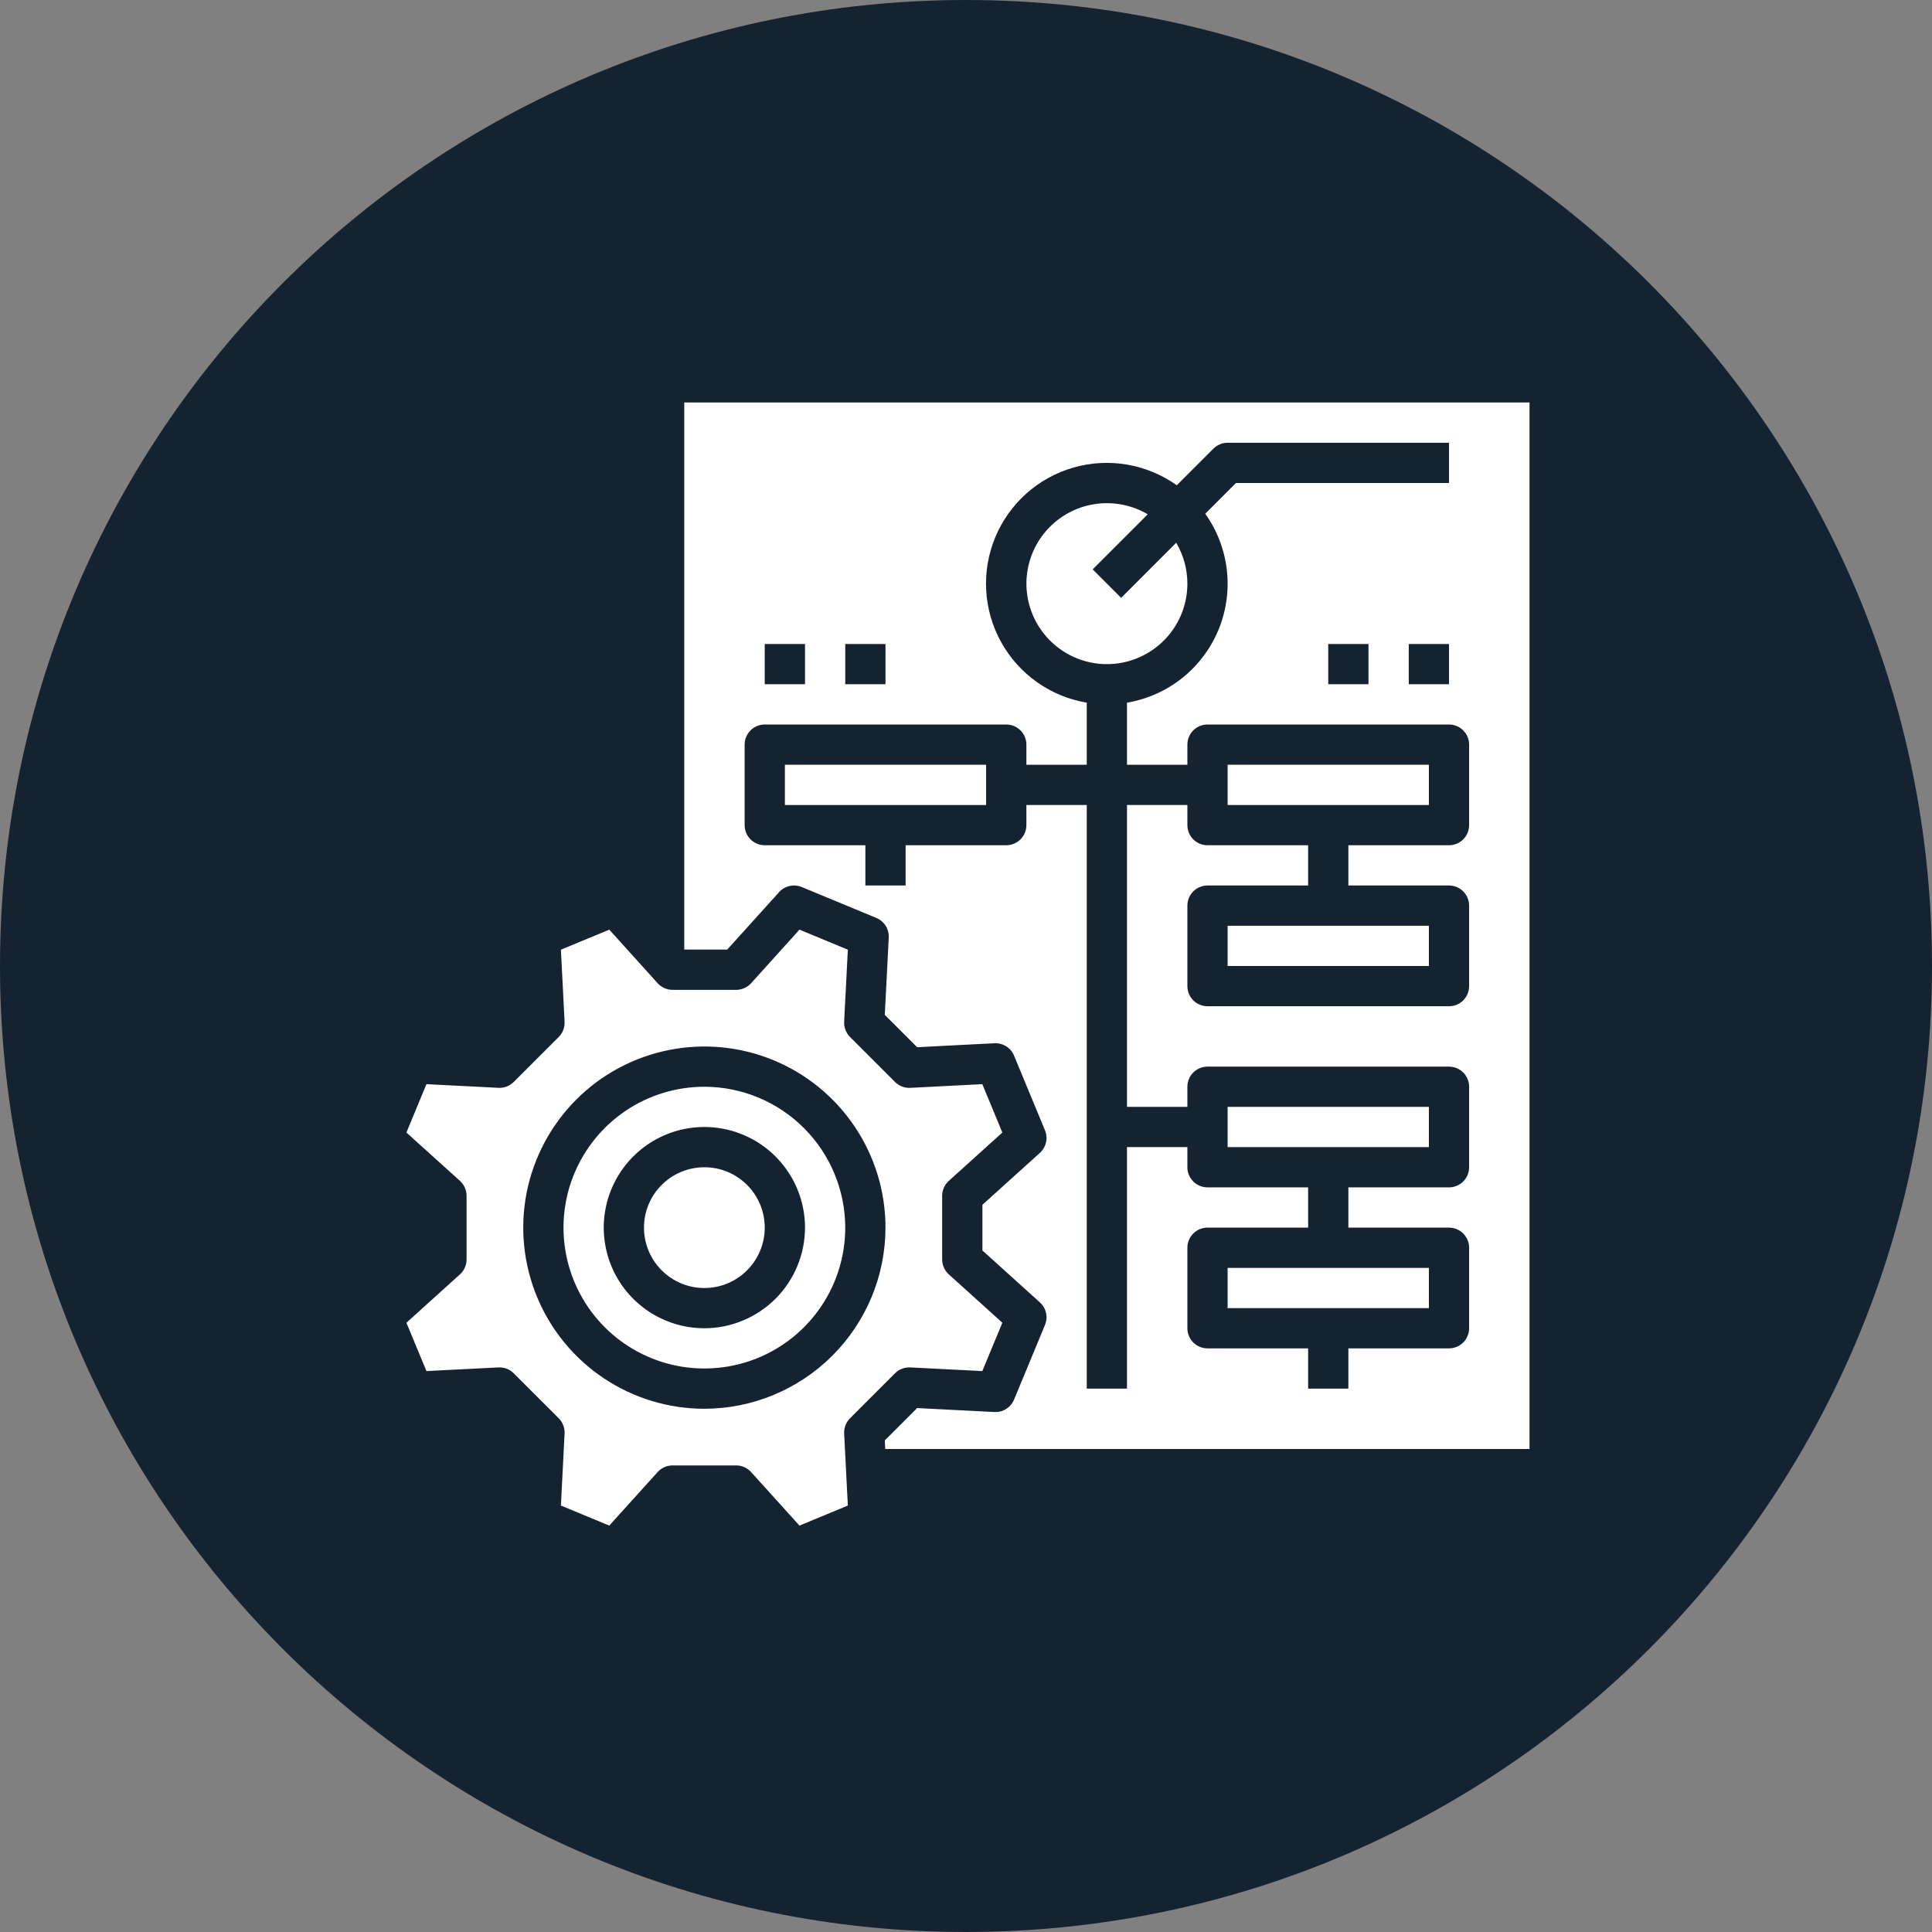 <svg width="70" height="70" viewBox="0 0 70 70" fill="none" xmlns="http://www.w3.org/2000/svg">
<rect x="0" y="0" width="70" height="70" fill="#808080" stroke="none"/>
<g clip-path="url(#clip0_9_767)">
<path d="M35 70C54.33 70 70 54.33 70 35C70 15.67 54.33 0 35 0C15.67 0 0 15.67 0 35C0 54.33 15.67 70 35 70Z" fill="#152331"/>
<path d="M44.479 45.938H51.771V47.396H44.479V45.938Z" fill="white"/>
<path d="M43.021 21.146C43.021 20.625 42.881 20.113 42.616 19.665L40.62 21.662L39.589 20.63L41.585 18.634C41.031 18.308 40.384 18.174 39.746 18.253C39.108 18.332 38.514 18.62 38.057 19.072C37.599 19.523 37.304 20.114 37.216 20.751C37.129 21.388 37.255 22.036 37.574 22.594C37.893 23.152 38.388 23.589 38.981 23.837C39.574 24.085 40.233 24.13 40.854 23.965C41.476 23.799 42.025 23.433 42.417 22.924C42.809 22.414 43.021 21.789 43.021 21.146Z" fill="white"/>
<path d="M28.438 27.708H35.729V29.167H28.438V27.708Z" fill="white"/>
<path d="M25.521 46.667C26.729 46.667 27.708 45.687 27.708 44.479C27.708 43.271 26.729 42.292 25.521 42.292C24.313 42.292 23.333 43.271 23.333 44.479C23.333 45.687 24.313 46.667 25.521 46.667Z" fill="white"/>
<path d="M25.521 39.375C24.511 39.375 23.524 39.674 22.685 40.235C21.846 40.796 21.192 41.593 20.805 42.526C20.419 43.459 20.318 44.485 20.515 45.475C20.712 46.465 21.198 47.374 21.912 48.088C22.625 48.802 23.535 49.288 24.525 49.485C25.515 49.682 26.541 49.581 27.474 49.195C28.407 48.809 29.204 48.154 29.765 47.315C30.326 46.475 30.625 45.489 30.625 44.479C30.623 43.126 30.085 41.829 29.128 40.872C28.171 39.915 26.874 39.377 25.521 39.375ZM25.521 48.125C24.8 48.125 24.095 47.911 23.495 47.511C22.896 47.11 22.428 46.541 22.152 45.874C21.877 45.208 21.804 44.475 21.945 43.768C22.086 43.061 22.433 42.411 22.943 41.901C23.453 41.391 24.102 41.044 24.809 40.903C25.517 40.763 26.25 40.835 26.916 41.111C27.582 41.387 28.152 41.854 28.552 42.454C28.953 43.053 29.167 43.758 29.167 44.479C29.166 45.446 28.781 46.373 28.098 47.056C27.414 47.739 26.487 48.124 25.521 48.125Z" fill="white"/>
<path d="M32.428 49.757C32.5 49.684 32.587 49.628 32.682 49.592C32.777 49.555 32.879 49.539 32.981 49.544L35.591 49.677L36.317 47.925L34.377 46.173C34.301 46.105 34.241 46.021 34.199 45.928C34.158 45.835 34.136 45.734 34.136 45.632V43.327C34.136 43.225 34.158 43.124 34.199 43.03C34.241 42.937 34.301 42.854 34.377 42.785L36.317 41.034L35.591 39.281L32.981 39.415C32.879 39.42 32.777 39.404 32.682 39.367C32.587 39.33 32.5 39.274 32.428 39.202L30.798 37.572C30.726 37.5 30.67 37.413 30.633 37.318C30.596 37.223 30.58 37.121 30.585 37.019L30.719 34.409L28.966 33.683L27.215 35.623C27.146 35.699 27.063 35.759 26.97 35.801C26.876 35.842 26.776 35.864 26.674 35.864H24.368C24.266 35.864 24.165 35.842 24.072 35.801C23.979 35.759 23.895 35.699 23.827 35.623L22.076 33.683L20.323 34.409L20.456 37.019C20.461 37.121 20.445 37.223 20.409 37.318C20.372 37.413 20.316 37.5 20.244 37.572L18.613 39.202C18.541 39.274 18.455 39.33 18.36 39.367C18.264 39.403 18.163 39.42 18.061 39.414L15.451 39.281L14.725 41.034L16.665 42.785C16.74 42.854 16.801 42.937 16.842 43.03C16.884 43.124 16.905 43.224 16.905 43.327V45.632C16.905 45.734 16.884 45.835 16.842 45.928C16.801 46.021 16.74 46.105 16.665 46.173L14.725 47.925L15.451 49.677L18.061 49.544C18.163 49.539 18.264 49.555 18.36 49.592C18.455 49.628 18.541 49.684 18.613 49.757L20.243 51.386C20.316 51.459 20.372 51.545 20.408 51.64C20.445 51.736 20.461 51.837 20.456 51.939L20.323 54.549L22.075 55.275L23.827 53.336C23.895 53.26 23.979 53.199 24.072 53.158C24.165 53.116 24.266 53.095 24.368 53.095H26.673C26.775 53.095 26.876 53.116 26.969 53.158C27.063 53.199 27.146 53.26 27.214 53.336L28.966 55.275L30.719 54.549L30.585 51.939C30.58 51.837 30.596 51.736 30.633 51.64C30.67 51.545 30.726 51.459 30.798 51.386L32.428 49.757ZM25.521 51.042C24.223 51.042 22.954 50.657 21.875 49.936C20.796 49.215 19.954 48.19 19.458 46.991C18.961 45.791 18.831 44.472 19.084 43.199C19.338 41.926 19.963 40.757 20.88 39.839C21.798 38.921 22.968 38.296 24.241 38.043C25.514 37.79 26.833 37.919 28.032 38.416C29.231 38.913 30.256 39.754 30.977 40.833C31.698 41.913 32.083 43.181 32.083 44.479C32.081 46.219 31.389 47.887 30.159 49.117C28.929 50.348 27.261 51.04 25.521 51.042Z" fill="white"/>
<path d="M44.479 40.104H51.771V41.562H44.479V40.104Z" fill="white"/>
<path d="M44.479 33.542H51.771V35H44.479V33.542Z" fill="white"/>
<path d="M44.479 27.708H51.771V29.167H44.479V27.708Z" fill="white"/>
<path d="M24.792 14.583V34.405H26.349L28.228 32.324C28.329 32.212 28.462 32.134 28.609 32.101C28.756 32.068 28.91 32.081 29.049 32.139L31.752 33.259C31.891 33.317 32.009 33.416 32.09 33.543C32.17 33.671 32.209 33.82 32.201 33.97L32.058 36.77L33.23 37.942L36.031 37.799C36.181 37.791 36.33 37.831 36.457 37.911C36.585 37.991 36.684 38.109 36.741 38.248L37.861 40.952C37.919 41.091 37.932 41.245 37.899 41.391C37.866 41.538 37.788 41.671 37.676 41.772L35.595 43.651V45.308L37.676 47.187C37.788 47.288 37.866 47.421 37.899 47.568C37.932 47.715 37.919 47.868 37.861 48.008L36.741 50.711C36.684 50.85 36.584 50.968 36.457 51.048C36.33 51.129 36.181 51.168 36.031 51.16L33.23 51.017L32.058 52.189L32.074 52.5H55.417V14.583H24.792ZM30.625 23.333H32.083V24.792H30.625V23.333ZM27.708 23.333H29.167V24.792H27.708V23.333ZM53.229 29.896C53.229 30.089 53.152 30.275 53.016 30.412C52.879 30.548 52.693 30.625 52.5 30.625H48.854V32.083H52.5C52.693 32.083 52.879 32.16 53.016 32.297C53.152 32.434 53.229 32.619 53.229 32.812V35.729C53.229 35.923 53.152 36.108 53.016 36.245C52.879 36.382 52.693 36.458 52.5 36.458H43.75C43.557 36.458 43.371 36.382 43.234 36.245C43.098 36.108 43.021 35.923 43.021 35.729V32.812C43.021 32.619 43.098 32.434 43.234 32.297C43.371 32.16 43.557 32.083 43.75 32.083H47.396V30.625H43.75C43.557 30.625 43.371 30.548 43.234 30.412C43.098 30.275 43.021 30.089 43.021 29.896V29.167H40.833V40.104H43.021V39.375C43.021 39.182 43.098 38.996 43.234 38.859C43.371 38.723 43.557 38.646 43.75 38.646H52.5C52.693 38.646 52.879 38.723 53.016 38.859C53.152 38.996 53.229 39.182 53.229 39.375V42.292C53.229 42.485 53.152 42.671 53.016 42.807C52.879 42.944 52.693 43.021 52.5 43.021H48.854V44.479H52.5C52.693 44.479 52.879 44.556 53.016 44.693C53.152 44.83 53.229 45.015 53.229 45.208V48.125C53.229 48.318 53.152 48.504 53.016 48.641C52.879 48.777 52.693 48.854 52.5 48.854H48.854V50.312H47.396V48.854H43.75C43.557 48.854 43.371 48.777 43.234 48.641C43.098 48.504 43.021 48.318 43.021 48.125V45.208C43.021 45.015 43.098 44.83 43.234 44.693C43.371 44.556 43.557 44.479 43.75 44.479H47.396V43.021H43.75C43.557 43.021 43.371 42.944 43.234 42.807C43.098 42.671 43.021 42.485 43.021 42.292V41.562H40.833V50.312H39.375V29.167H37.188V29.896C37.188 30.089 37.111 30.275 36.974 30.412C36.837 30.548 36.652 30.625 36.458 30.625H32.812V32.083H31.354V30.625H27.708C27.515 30.625 27.329 30.548 27.193 30.412C27.056 30.275 26.979 30.089 26.979 29.896V26.979C26.979 26.786 27.056 26.6 27.193 26.464C27.329 26.327 27.515 26.25 27.708 26.25H36.458C36.652 26.25 36.837 26.327 36.974 26.464C37.111 26.6 37.188 26.786 37.188 26.979V27.708H39.375V25.459C38.726 25.35 38.11 25.096 37.573 24.716C37.036 24.336 36.592 23.84 36.273 23.265C35.954 22.689 35.769 22.049 35.732 21.393C35.695 20.736 35.806 20.079 36.058 19.471C36.31 18.864 36.695 18.32 37.186 17.882C37.676 17.444 38.26 17.122 38.892 16.941C39.524 16.759 40.189 16.723 40.838 16.834C41.486 16.945 42.101 17.201 42.637 17.582L43.964 16.255C44.031 16.188 44.112 16.134 44.2 16.097C44.288 16.061 44.383 16.042 44.479 16.042H52.5V17.5H44.781L43.668 18.613C44.098 19.216 44.367 19.919 44.451 20.655C44.535 21.391 44.43 22.137 44.147 22.821C43.863 23.506 43.41 24.107 42.831 24.568C42.251 25.03 41.564 25.336 40.833 25.459V27.708H43.021V26.979C43.021 26.786 43.098 26.6 43.234 26.464C43.371 26.327 43.557 26.25 43.75 26.25H52.5C52.693 26.25 52.879 26.327 53.016 26.464C53.152 26.6 53.229 26.786 53.229 26.979V29.896ZM52.5 23.333V24.792H51.042V23.333H52.5ZM49.583 23.333V24.792H48.125V23.333H49.583Z" fill="white"/>
</g>
<defs>
<clipPath id="clip0_9_767">
<rect width="70" height="70" fill="white"/>
</clipPath>
</defs>
</svg>
